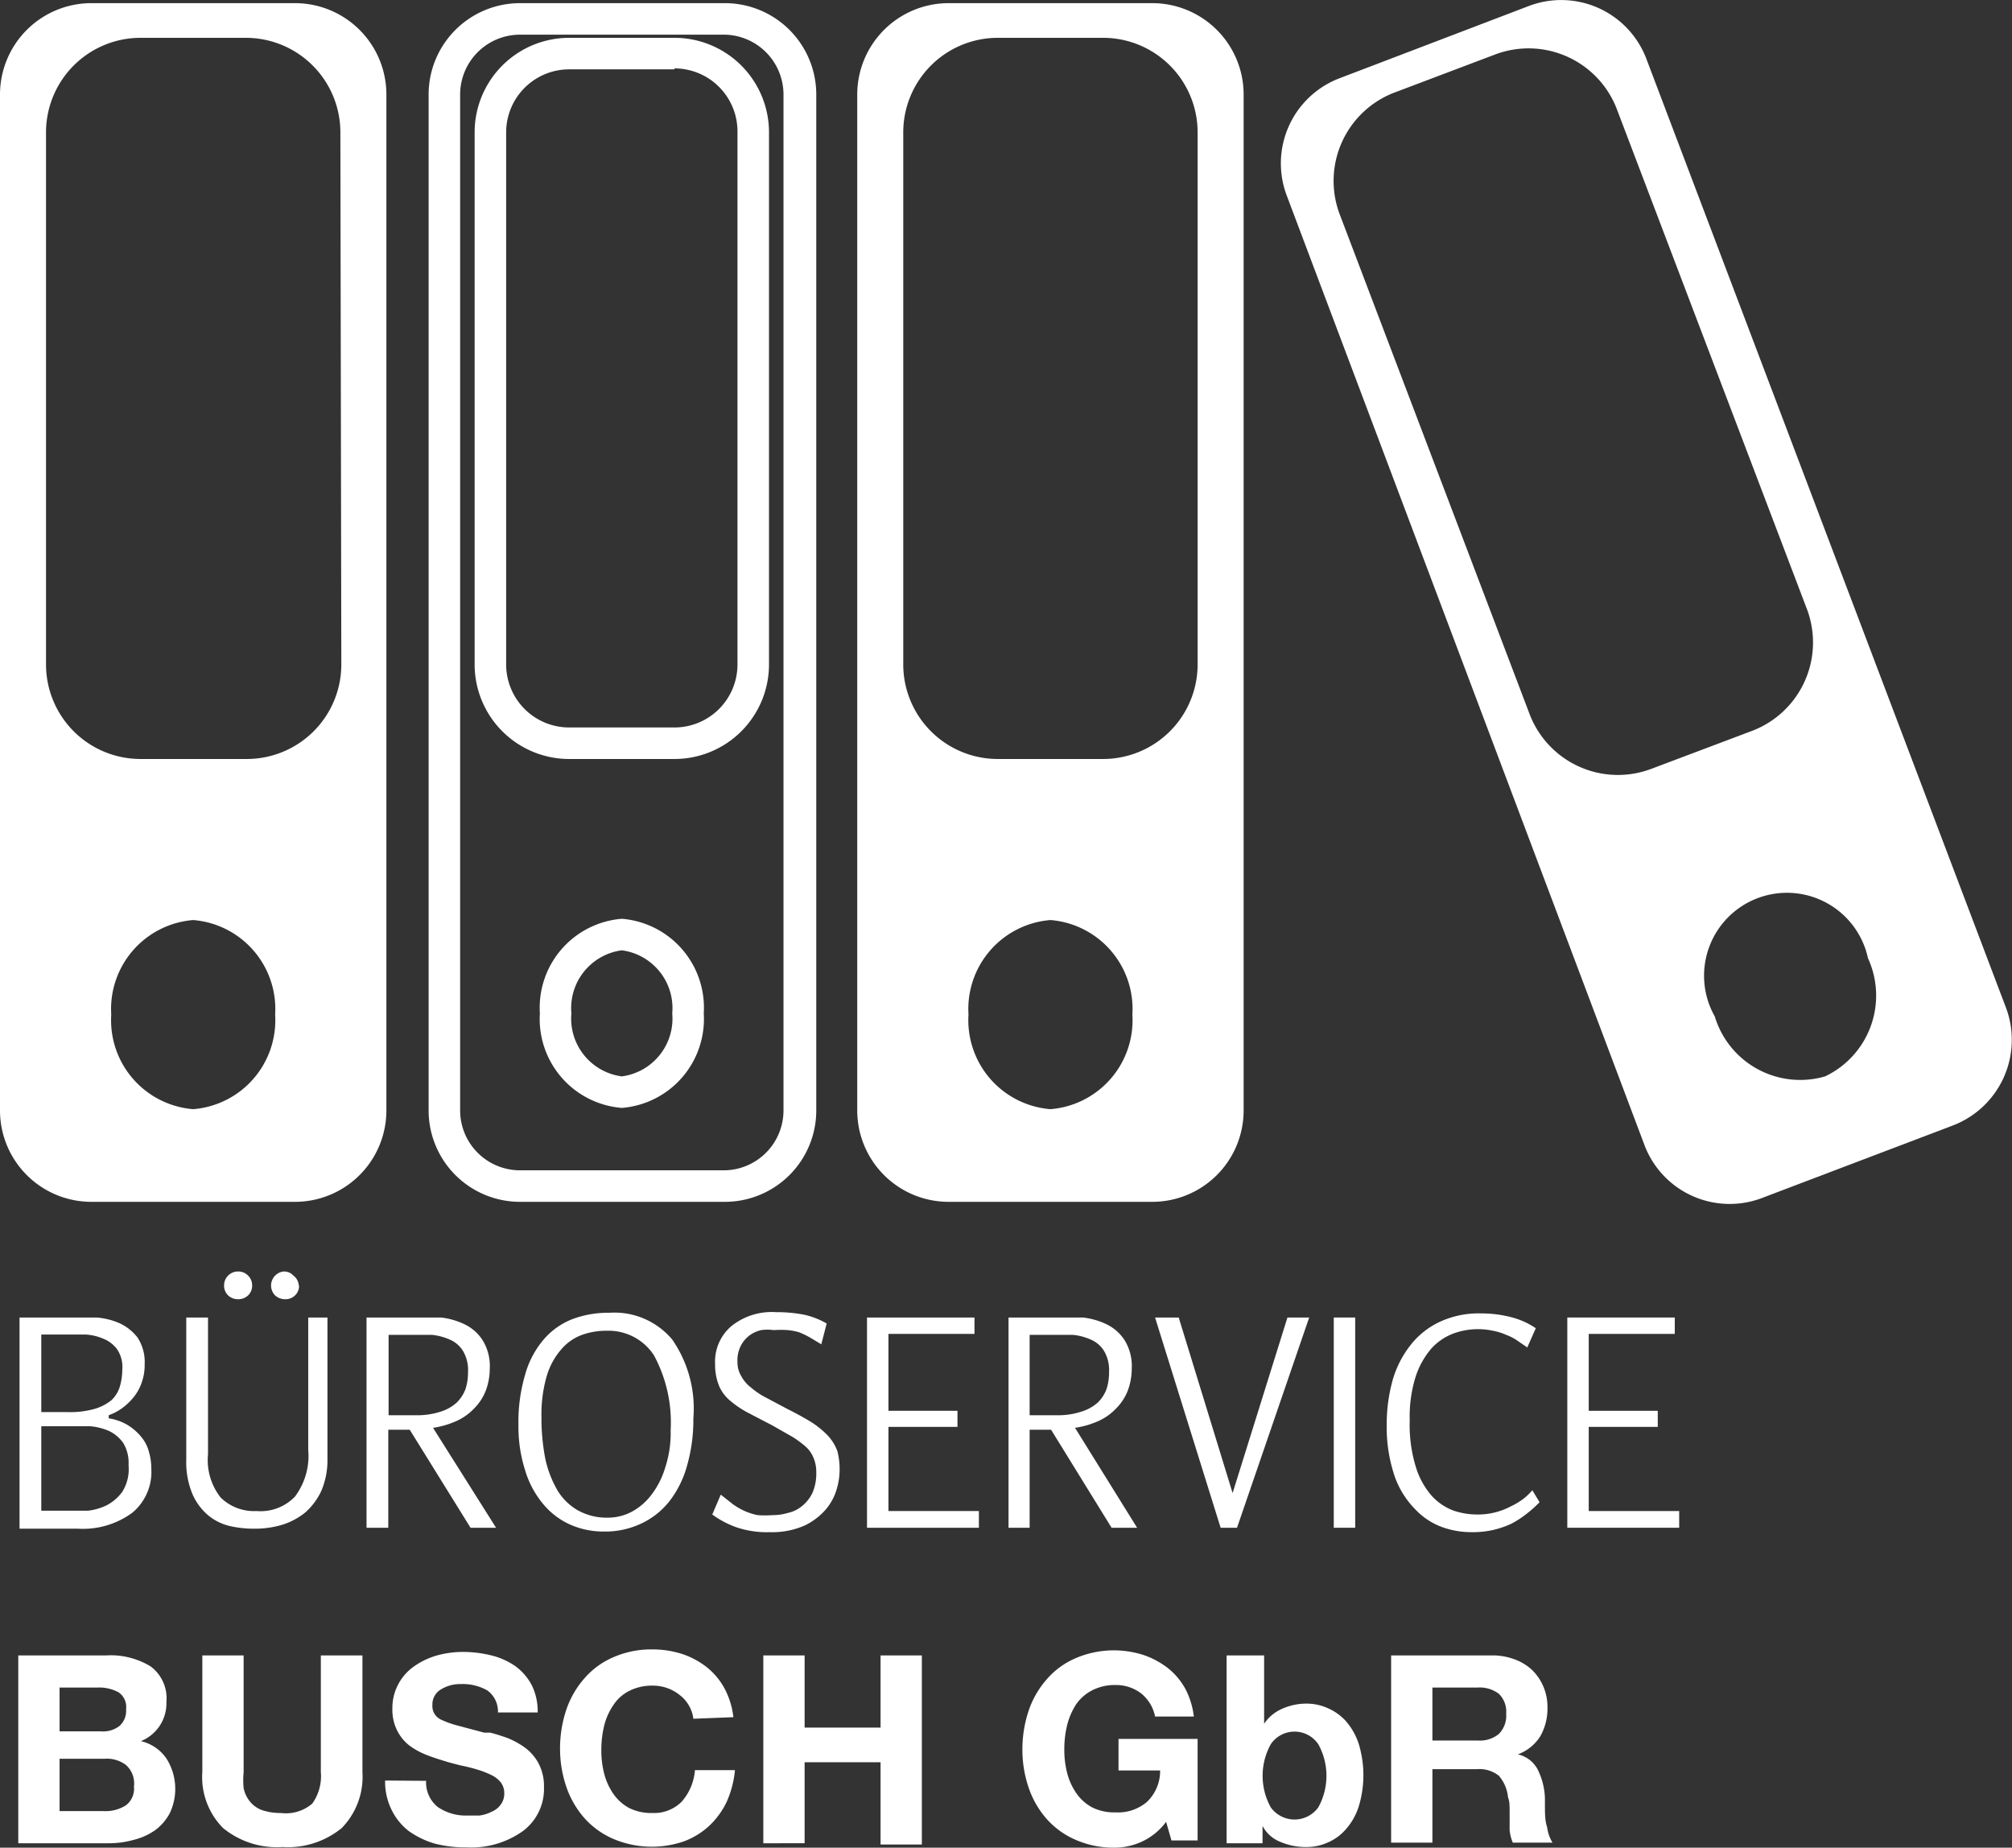 <svg xmlns="http://www.w3.org/2000/svg" viewBox="0 0 63.84 58.62"><rect x="0" y="0" width="63.84" height="58.62" fill="#333333" stroke="none"/><defs><style>.cls-1{fill:#fff;}</style></defs><title>Element 1</title><g id="Ebene_2" data-name="Ebene 2"><g id="Ebene_1-2" data-name="Ebene 1"><path class="cls-1" d="M36.56.1H30.1A2.9,2.9,0,0,0,27.2,3V35.24a2.9,2.9,0,0,0,2.9,2.89h6.46a2.9,2.9,0,0,0,2.9-2.89V3A2.9,2.9,0,0,0,36.56.1ZM33.33,35.19a2.83,2.83,0,0,1-2.6-3,2.83,2.83,0,0,1,2.6-3,2.83,2.83,0,0,1,2.6,3A2.83,2.83,0,0,1,33.33,35.19ZM38,21.08a3,3,0,0,1-3,3H31.66a3,3,0,0,1-3-3V4.2a3,3,0,0,1,3-3H35a3,3,0,0,1,3,3Z"/><path class="cls-1" d="M9.36.1H2.9A2.9,2.9,0,0,0,0,3V35.24a2.9,2.9,0,0,0,2.9,2.89H9.36a2.9,2.9,0,0,0,2.9-2.89V3A2.9,2.9,0,0,0,9.36.1ZM6.13,35.19a2.83,2.83,0,0,1-2.6-3,2.83,2.83,0,0,1,2.6-3,2.83,2.83,0,0,1,2.6,3A2.83,2.83,0,0,1,6.13,35.19Zm4.7-14.11a3,3,0,0,1-3,3H4.46a3,3,0,0,1-3-3V4.2a3,3,0,0,1,3-3H7.8a3,3,0,0,1,3,3Z"/><path class="cls-1" d="M23,1.1A1.9,1.9,0,0,1,24.86,3V35.24A1.9,1.9,0,0,1,23,37.13H16.5a1.9,1.9,0,0,1-1.9-1.89V3a1.9,1.9,0,0,1,1.9-1.9H23m0-1H16.5A2.9,2.9,0,0,0,13.6,3V35.24a2.9,2.9,0,0,0,2.9,2.89H23a2.9,2.9,0,0,0,2.9-2.89V3A2.9,2.9,0,0,0,23,.1Z"/><path class="cls-1" d="M19.73,30.15a1.85,1.85,0,0,1,1.6,2,1.85,1.85,0,0,1-1.6,2,1.85,1.85,0,0,1-1.6-2,1.85,1.85,0,0,1,1.6-2m0-1a2.83,2.83,0,0,0-2.6,3,2.83,2.83,0,0,0,2.6,3,2.83,2.83,0,0,0,2.6-3,2.83,2.83,0,0,0-2.6-3Z"/><path class="cls-1" d="M21.4,2.17a2,2,0,0,1,2,2V21.08a2,2,0,0,1-2,2H18.06a2,2,0,0,1-2-2V4.2a2,2,0,0,1,2-2H21.4m0-1H18.06a3,3,0,0,0-3,3V21.08a3,3,0,0,0,3,3H21.4a3,3,0,0,0,3-3V4.2a3,3,0,0,0-3-3Z"/><path class="cls-1" d="M63.66,32,52.24,1.87A2.89,2.89,0,0,0,48.51.19l-6,2.29a2.89,2.89,0,0,0-1.68,3.73L52.19,36.36A2.89,2.89,0,0,0,55.93,38l6-2.28A2.91,2.91,0,0,0,63.66,32ZM52.43,24.38a3,3,0,0,1-3.91-1.76l-6-15.79a3,3,0,0,1,1.77-3.91l3.12-1.18a3,3,0,0,1,3.91,1.77l6,15.78a3,3,0,0,1-1.76,3.91Zm5.48,9.77a2.83,2.83,0,0,1-3.5-1.9,2.63,2.63,0,1,1,4.86-1.85A2.84,2.84,0,0,1,57.91,34.15Z"/><path class="cls-1" d="M4.8,46.58A1.68,1.68,0,0,1,4.19,48a2.65,2.65,0,0,1-1.72.5H.62V41.8H2.35c.21,0,.45,0,.71,0a2.24,2.24,0,0,1,.73.18,1.54,1.54,0,0,1,.57.45,1.42,1.42,0,0,1,.23.86,1.63,1.63,0,0,1-.1.59,1.48,1.48,0,0,1-.26.46,1.92,1.92,0,0,1-.36.34,1.7,1.7,0,0,1-.42.22V45a1.62,1.62,0,0,1,.63.23,1.72,1.72,0,0,1,.42.38,1.21,1.21,0,0,1,.23.47A1.81,1.81,0,0,1,4.8,46.58Zm-.92-3.12a1,1,0,0,0-.17-.66,1,1,0,0,0-.44-.33,1.64,1.64,0,0,0-.55-.13l-.52,0H1.31V44.8h.81A2.88,2.88,0,0,0,3,44.7a1.53,1.53,0,0,0,.54-.28A1,1,0,0,0,3.8,44,1.91,1.91,0,0,0,3.88,43.46Zm.2,3a1.22,1.22,0,0,0-.17-.68,1.18,1.18,0,0,0-.45-.38,1.89,1.89,0,0,0-.6-.15l-.66,0H1.31v2.68h1l.48,0a1.88,1.88,0,0,0,.59-.17,1.44,1.44,0,0,0,.5-.43A1.35,1.35,0,0,0,4.08,46.5Z"/><path class="cls-1" d="M10.39,46.29a2.48,2.48,0,0,1-.19,1,2.07,2.07,0,0,1-.52.7,2.19,2.19,0,0,1-.74.39,3,3,0,0,1-.85.12,3.44,3.44,0,0,1-.78-.08,1.69,1.69,0,0,1-.7-.34,1.84,1.84,0,0,1-.5-.67,2.62,2.62,0,0,1-.2-1.09V41.8H6.6v4.34A1.92,1.92,0,0,0,7,47.51a1.51,1.51,0,0,0,1.14.43,1.51,1.51,0,0,0,1.22-.46A2.15,2.15,0,0,0,9.78,46V41.8h.61ZM8,40.79a.42.42,0,0,1-.13.31.45.45,0,0,1-.31.12.45.45,0,0,1-.32-.12.42.42,0,0,1-.13-.31.44.44,0,0,1,.45-.45.42.42,0,0,1,.31.13A.42.42,0,0,1,8,40.79Zm1.49,0a.42.42,0,0,1-.13.31.43.43,0,0,1-.31.12.47.47,0,0,1-.32-.12.46.46,0,0,1-.13-.31.46.46,0,0,1,.13-.32A.44.44,0,0,1,9,40.34a.4.4,0,0,1,.31.13A.42.42,0,0,1,9.48,40.79Z"/><path class="cls-1" d="M15.74,48.47h-.81L13,45.36h-.68v3.11h-.69V41.8h1.64l.72,0a2.33,2.33,0,0,1,.74.21,1.41,1.41,0,0,1,.57.49,1.55,1.55,0,0,1,.24.92,2,2,0,0,1-.13.71,1.66,1.66,0,0,1-.37.56,1.78,1.78,0,0,1-.57.4,2.81,2.81,0,0,1-.73.21Zm-.89-4.94a1.19,1.19,0,0,0-.16-.67.91.91,0,0,0-.42-.36,1.85,1.85,0,0,0-.57-.15l-.6,0h-.77v2.55h.82a2.43,2.43,0,0,0,.82-.11,1.36,1.36,0,0,0,.52-.29,1.18,1.18,0,0,0,.28-.43A1.7,1.7,0,0,0,14.85,43.53Z"/><path class="cls-1" d="M22,45a5.29,5.29,0,0,1-.2,1.5,3.23,3.23,0,0,1-.56,1.13,2.47,2.47,0,0,1-.9.71,2.67,2.67,0,0,1-1.19.25,2.58,2.58,0,0,1-1.08-.23,2.36,2.36,0,0,1-.85-.66,3,3,0,0,1-.56-1.06,4.53,4.53,0,0,1-.21-1.43,5.28,5.28,0,0,1,.21-1.59,2.92,2.92,0,0,1,.58-1.11,2.31,2.31,0,0,1,.9-.65,3.19,3.19,0,0,1,1.19-.21,2.39,2.39,0,0,1,2,.85A3.84,3.84,0,0,1,22,45Zm-.72.37A4.48,4.48,0,0,0,20.75,43a1.72,1.72,0,0,0-1.5-.78,2.28,2.28,0,0,0-.78.13,1.56,1.56,0,0,0-.66.46,2.24,2.24,0,0,0-.46.84,4.34,4.34,0,0,0-.17,1.29,6.78,6.78,0,0,0,.12,1.33,3.43,3.43,0,0,0,.38,1,1.79,1.79,0,0,0,.66.65,1.87,1.87,0,0,0,.94.23,1.62,1.62,0,0,0,.77-.19,1.93,1.93,0,0,0,.63-.55,2.67,2.67,0,0,0,.43-.86A3.51,3.51,0,0,0,21.28,45.39Z"/><path class="cls-1" d="M26.64,46.68a2.15,2.15,0,0,1-.09.56,1.73,1.73,0,0,1-.34.64,2.07,2.07,0,0,1-.68.52,2.56,2.56,0,0,1-1.11.21,3,3,0,0,1-1.07-.16,3,3,0,0,1-.75-.4l.27-.63.38.3a2.08,2.08,0,0,0,.38.22,2,2,0,0,0,.41.13,3.3,3.3,0,0,0,.47,0A1.73,1.73,0,0,0,25,48a1.05,1.05,0,0,0,.45-.22,1.19,1.19,0,0,0,.33-.42,1.54,1.54,0,0,0,.12-.65,1.15,1.15,0,0,0-.08-.44,1,1,0,0,0-.24-.36,3.43,3.43,0,0,0-.43-.32l-.65-.37-.75-.39a3.14,3.14,0,0,1-.57-.38,1.26,1.26,0,0,1-.36-.47,1.78,1.78,0,0,1-.13-.7,1.48,1.48,0,0,1,.52-1.21,2.05,2.05,0,0,1,1.41-.44,4.66,4.66,0,0,1,.89.08,2.51,2.51,0,0,1,.72.28l-.17.66-.35-.21a2.81,2.81,0,0,0-.35-.17A1.89,1.89,0,0,0,25,42.2a3,3,0,0,0-.45,0,1.41,1.41,0,0,0-.4,0,1,1,0,0,0-.37.17.94.94,0,0,0-.27.32,1,1,0,0,0-.11.52.84.84,0,0,0,.12.45,1.11,1.11,0,0,0,.32.37,2.41,2.41,0,0,0,.5.33l.64.34c.3.15.57.3.78.43a2.9,2.9,0,0,1,.52.43,1.5,1.5,0,0,1,.29.48A2.33,2.33,0,0,1,26.64,46.68Z"/><path class="cls-1" d="M31.06,48.47H27.51V41.8h3.41v.52H28.19v2.44h2.19v.51H28.19v2.67h2.87Z"/><path class="cls-1" d="M36.08,48.47h-.81l-1.92-3.11h-.68v3.11H32V41.8h1.63l.73,0a2.33,2.33,0,0,1,.74.21,1.41,1.41,0,0,1,.57.49,1.55,1.55,0,0,1,.24.92,2,2,0,0,1-.13.71,1.66,1.66,0,0,1-.37.56,1.78,1.78,0,0,1-.57.4,2.81,2.81,0,0,1-.73.21Zm-.89-4.94a1.19,1.19,0,0,0-.16-.67.91.91,0,0,0-.42-.36,1.85,1.85,0,0,0-.57-.15l-.6,0h-.77v2.55h.82a2.37,2.37,0,0,0,.81-.11,1.41,1.41,0,0,0,.53-.29,1.18,1.18,0,0,0,.28-.43A1.7,1.7,0,0,0,35.19,43.53Z"/><path class="cls-1" d="M41.54,41.8l-2.29,6.67h-.52L36.65,41.8h.75l1.71,5.57,1.74-5.57Z"/><path class="cls-1" d="M43,48.47h-.68V41.8H43Z"/><path class="cls-1" d="M48.85,47.66a4,4,0,0,1-.44.39,3.15,3.15,0,0,1-.47.3,3.07,3.07,0,0,1-.56.19,3,3,0,0,1-.7.07,2.74,2.74,0,0,1-.92-.16,2.21,2.21,0,0,1-.85-.56,2.84,2.84,0,0,1-.64-1A4.86,4.86,0,0,1,44,45.19a5.22,5.22,0,0,1,.19-1.41,3.24,3.24,0,0,1,.57-1.11,2.54,2.54,0,0,1,.94-.74,2.93,2.93,0,0,1,1.3-.26,3.76,3.76,0,0,1,.91.11,2.46,2.46,0,0,1,.82.36l-.27.61-.32-.22a1.64,1.64,0,0,0-.35-.18,1.87,1.87,0,0,0-.42-.13,2.27,2.27,0,0,0-1.26.09,1.81,1.81,0,0,0-.69.47,2.6,2.6,0,0,0-.5.89,4.24,4.24,0,0,0-.19,1.39,4.54,4.54,0,0,0,.2,1.5,2.47,2.47,0,0,0,.51.91,1.78,1.78,0,0,0,.69.46,2.37,2.37,0,0,0,.73.12,2.22,2.22,0,0,0,.59-.07,2.17,2.17,0,0,0,.49-.19,2.23,2.23,0,0,0,.4-.24,1.82,1.82,0,0,0,.28-.27Z"/><path class="cls-1" d="M53.28,48.47H49.73V41.8h3.41v.52H50.41v2.44H52.6v.51H50.41v2.67h2.87Z"/><path class="cls-1" d="M.58,52.52h2.8a2.43,2.43,0,0,1,1.4.35A1.26,1.26,0,0,1,5.28,54a1.29,1.29,0,0,1-.81,1.24,1.36,1.36,0,0,1,.81.55,1.8,1.8,0,0,1,.11,1.73,1.6,1.6,0,0,1-.46.54,2,2,0,0,1-.68.31,2.9,2.9,0,0,1-.79.11H.58Zm1.31,2.41H3.21a.85.85,0,0,0,.58-.17A.64.64,0,0,0,4,54.23a.56.56,0,0,0-.24-.54,1.29,1.29,0,0,0-.66-.15H1.89Zm0,2.53h1.4a1.21,1.21,0,0,0,.7-.18.66.66,0,0,0,.26-.6A.78.78,0,0,0,4,56a1,1,0,0,0-.69-.2H1.89Z"/><path class="cls-1" d="M11.5,56.23A2.32,2.32,0,0,1,10.84,58a2.7,2.7,0,0,1-1.88.6A2.7,2.7,0,0,1,7.08,58a2.3,2.3,0,0,1-.66-1.79V52.52H7.73v3.71a2.57,2.57,0,0,0,0,.5,1,1,0,0,0,.18.4.88.88,0,0,0,.38.29,1.79,1.79,0,0,0,.62.1,1.28,1.28,0,0,0,1-.3,1.5,1.5,0,0,0,.27-1V52.52H11.5Z"/><path class="cls-1" d="M13.52,56.5a1,1,0,0,0,.37.83,1.57,1.57,0,0,0,.95.27l.38,0a1.21,1.21,0,0,0,.38-.12.66.66,0,0,0,.29-.23.57.57,0,0,0,.11-.36.55.55,0,0,0-.11-.34.85.85,0,0,0-.29-.23,2.78,2.78,0,0,0-.4-.16,5,5,0,0,0-.59-.15l-.38-.1c-.26-.08-.49-.15-.69-.23a2.42,2.42,0,0,1-.55-.3,1.4,1.4,0,0,1-.39-.48,1.47,1.47,0,0,1-.15-.69,1.61,1.61,0,0,1,.7-1.35,2.39,2.39,0,0,1,.72-.34,3.1,3.1,0,0,1,.81-.11,3.78,3.78,0,0,1,.91.11,2.29,2.29,0,0,1,.76.34,1.77,1.77,0,0,1,.52.6,1.86,1.86,0,0,1,.19.87H15.8a.82.82,0,0,0-.34-.7,1.58,1.58,0,0,0-.84-.2,1.16,1.16,0,0,0-.63.17.55.55,0,0,0-.27.5.47.47,0,0,0,.07.28.5.5,0,0,0,.23.19,3,3,0,0,0,.44.16l.9.24.14,0h.05c.2.05.38.11.55.17a2.68,2.68,0,0,1,.52.28,1.51,1.51,0,0,1,.46.51,1.54,1.54,0,0,1,.18.77,1.67,1.67,0,0,1-.65,1.38,2.82,2.82,0,0,1-1.82.53,3.85,3.85,0,0,1-1-.12,2.76,2.76,0,0,1-.81-.39,1.89,1.89,0,0,1-.55-.67,2,2,0,0,1-.21-.94Z"/><path class="cls-1" d="M22,54.53a1.12,1.12,0,0,0-.43-.75,1.35,1.35,0,0,0-.87-.3,1.56,1.56,0,0,0-.74.17,1.28,1.28,0,0,0-.5.45,2,2,0,0,0-.29.65,3.27,3.27,0,0,0-.09.78,2.94,2.94,0,0,0,.09.74,2,2,0,0,0,.29.64,1.44,1.44,0,0,0,.5.45,1.55,1.55,0,0,0,.74.16,1.23,1.23,0,0,0,.93-.36,1.7,1.7,0,0,0,.42-1h1.27a3.19,3.19,0,0,1-.26,1,2.54,2.54,0,0,1-.56.77,2.43,2.43,0,0,1-.8.49,3.13,3.13,0,0,1-2.22-.07,2.62,2.62,0,0,1-.93-.66,2.93,2.93,0,0,1-.58-1,3.74,3.74,0,0,1-.2-1.21,3.88,3.88,0,0,1,.2-1.24,2.92,2.92,0,0,1,.58-1,2.53,2.53,0,0,1,.93-.67,3,3,0,0,1,1.22-.24,3.12,3.12,0,0,1,.93.14,2.6,2.6,0,0,1,.79.42,2.22,2.22,0,0,1,.57.68,2.56,2.56,0,0,1,.28.91Z"/><path class="cls-1" d="M24.22,52.52h1.31v2.29h2.41V52.52h1.31v6H27.94V55.91H25.53v2.57H24.22Z"/><path class="cls-1" d="M37,57.8a2,2,0,0,1-.75.62,2.09,2.09,0,0,1-.88.2,3,3,0,0,1-1.22-.24,2.62,2.62,0,0,1-.93-.66,2.93,2.93,0,0,1-.58-1,3.74,3.74,0,0,1-.2-1.21,3.88,3.88,0,0,1,.2-1.24,2.92,2.92,0,0,1,.58-1,2.53,2.53,0,0,1,.93-.67,3.08,3.08,0,0,1,2.11-.1,2.64,2.64,0,0,1,.78.41,2.18,2.18,0,0,1,.57.67,2.51,2.51,0,0,1,.27.88H36.65a1.25,1.25,0,0,0-.45-.74,1.31,1.31,0,0,0-.81-.26,1.56,1.56,0,0,0-.74.17,1.39,1.39,0,0,0-.51.45,2.24,2.24,0,0,0-.28.65,3.27,3.27,0,0,0-.09.78,2.94,2.94,0,0,0,.09.74,2,2,0,0,0,.29.64,1.44,1.44,0,0,0,.5.45,1.55,1.55,0,0,0,.74.16,1.41,1.41,0,0,0,1-.33,1.35,1.35,0,0,0,.42-1H35.49v-1H38v3.22h-.83Z"/><path class="cls-1" d="M38.92,52.52h1.19v2.17h0a1.31,1.31,0,0,1,.58-.48,1.88,1.88,0,0,1,.78-.16,1.62,1.62,0,0,1,.65.14,1.66,1.66,0,0,1,.58.41,2.09,2.09,0,0,1,.41.72,3.41,3.41,0,0,1,0,2,2,2,0,0,1-.41.72,1.57,1.57,0,0,1-.58.42,1.62,1.62,0,0,1-.65.14,2.06,2.06,0,0,1-.86-.17,1.08,1.08,0,0,1-.55-.5h0v.55H38.92Zm2.91,2.82a.91.91,0,0,0-1.51,0,2.07,2.07,0,0,0,0,2,.93.93,0,0,0,1.51,0,2.07,2.07,0,0,0,0-2Z"/><path class="cls-1" d="M44.14,52.52h3.21a2,2,0,0,1,.72.13,1.61,1.61,0,0,1,.56.35,1.63,1.63,0,0,1,.47,1.17,1.77,1.77,0,0,1-.23.92,1.42,1.42,0,0,1-.71.57v0a.94.94,0,0,1,.63.48,2.21,2.21,0,0,1,.23.91s0,.09,0,.2c0,.28,0,.52.07.72a1.23,1.23,0,0,0,.17.49H48a1.39,1.39,0,0,1-.1-.39c0-.14,0-.33,0-.55s0-.38-.05-.49a1.23,1.23,0,0,0-.29-.69,1,1,0,0,0-.71-.21H45.45v2.33H44.14Zm1.31,2.7h1.44a.94.94,0,0,0,.67-.21.82.82,0,0,0,.23-.64.79.79,0,0,0-.23-.63,1,1,0,0,0-.67-.2H45.45Z"/></g></g></svg>